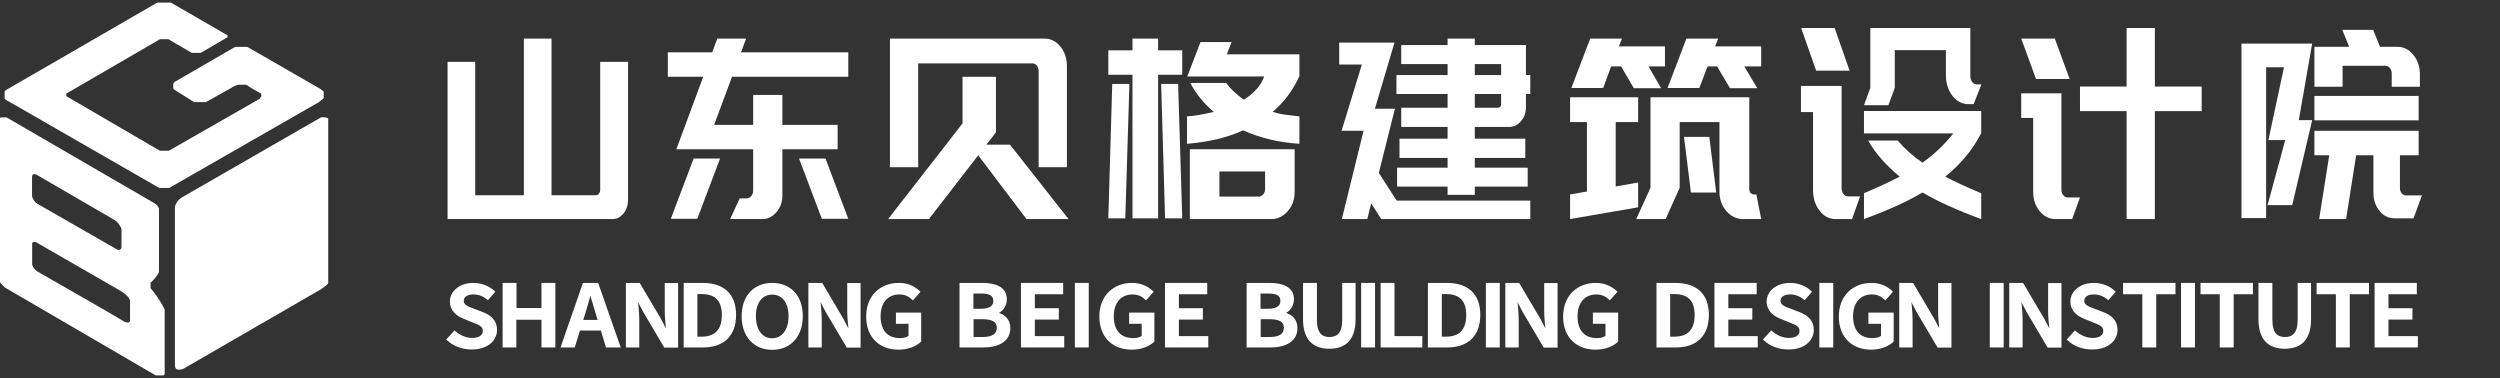 <svg width="205" height="31" viewBox="0 0 205 31" fill="none" xmlns="http://www.w3.org/2000/svg">
<rect x="0" y="0" width="205" height="31" fill="#333333" stroke="none"/>
<path fill-rule="evenodd" clip-rule="evenodd" d="M0.553 8.224L13.052 15.408H13.881L26.147 8.376L26.544 8.049V7.512L26.287 7.301L20.318 3.867C20.306 3.859 20.273 3.844 20.236 3.844H19.36C19.325 3.848 19.236 3.867 19.161 3.914C19.087 3.96 15.929 5.787 14.36 6.694C14.309 6.725 14.208 6.808 14.208 6.893V7.243C14.208 7.262 14.232 7.315 14.325 7.371C14.419 7.428 15.4 8.049 15.879 8.353C15.894 8.364 15.947 8.385 16.031 8.376C16.115 8.367 16.634 8.372 16.883 8.376L19.208 7.068C19.282 7.033 19.451 6.96 19.535 6.951C19.619 6.942 19.959 6.947 20.119 6.951C20.162 6.951 20.273 6.974 20.376 7.068C20.479 7.161 21.112 7.512 21.416 7.675L21.427 7.699V7.909L21.264 8.119L13.846 12.359H13.11L5.436 7.885V7.675L13.122 3.213H13.799L15.727 4.334H16.463L18.659 3.049V2.897L14.01 0.211H12.9L0.494 7.383C0.455 7.403 0.378 7.463 0.378 7.547V8.037C0.378 8.065 0.387 8.124 0.424 8.142C0.462 8.161 0.525 8.205 0.553 8.224ZM15.092 30.209L26.365 23.691C26.532 23.578 26.877 23.324 26.914 23.212V9.696L26.645 9.614H26.341L14.929 16.179C14.734 16.292 14.345 16.626 14.345 17.055V30.034C14.352 30.092 14.392 30.221 14.485 30.267C14.573 30.314 14.818 30.368 15.092 30.209ZM13.504 30.594V25.396C13.395 25.131 13.011 24.408 12.347 23.632V23.177C12.55 23.001 12.971 22.576 13.036 22.277V17.102C13.001 17.005 12.875 16.78 12.651 16.658L0.537 9.626H0.128C0.086 9.622 0 9.633 0 9.708V23.135C0.093 23.269 0.327 23.56 0.514 23.644L12.768 30.781H13.399C13.438 30.777 13.513 30.735 13.504 30.594ZM3.036 16.693L9.636 20.478C9.722 20.513 9.907 20.523 9.963 20.28V18.784C9.921 18.625 9.737 18.247 9.344 18.013C8.952 17.78 4.944 15.455 2.99 14.322C2.916 14.287 2.749 14.24 2.674 14.334C2.659 14.342 2.628 14.39 2.628 14.521V16.086C2.663 16.226 2.793 16.544 3.036 16.693ZM9.951 23.889L2.977 19.871C2.884 19.817 2.775 19.833 2.732 19.847C2.666 19.866 2.642 19.925 2.638 19.953V21.646C2.638 21.88 2.887 22.133 3.012 22.23C5.302 23.539 9.92 26.186 10.079 26.307C10.278 26.459 10.476 26.459 10.558 26.436C10.624 26.417 10.656 26.319 10.663 26.272V24.648C10.607 24.359 10.165 24.021 9.951 23.889Z" fill="white"/>
<path d="M36.701 5.075H38.967V16.011H42.958V3.165H45.225V16.011H48.861C48.962 16.011 49.047 15.966 49.115 15.875C49.182 15.784 49.216 15.682 49.216 15.571V5.075H51.499V16.389C51.499 16.823 51.375 17.194 51.127 17.502C50.879 17.81 50.58 17.964 50.231 17.964H36.701V5.075Z" fill="white"/>
<path d="M60.657 16.267H61.217C61.368 16.267 61.496 16.206 61.601 16.083C61.706 15.96 61.759 15.804 61.759 15.613V12.24H55.461L57.666 6.292H54.762V4.289H58.4L58.82 3.165H61.181L60.762 4.289H69.56V6.292H60.027L58.558 10.237H61.759V7.784H64.155V10.237H68.686V12.24H64.155V16.022C64.155 16.567 63.992 17.027 63.665 17.401C63.339 17.776 62.954 17.964 62.511 17.964H59.87L60.657 16.267ZM56.878 12.997H59.047L57.176 17.943H55.007L56.878 12.997ZM67.689 12.997L69.56 17.943H67.391L65.52 12.997H67.689Z" fill="white"/>
<path d="M78.928 10.118V6.299H81.668V10.845L80.89 11.861H82.818L87.621 17.964H84.171L80.214 12.733L76.171 17.964H72.823L78.928 10.118ZM72.975 3.165H85.659C86.167 3.165 86.598 3.383 86.953 3.819C87.308 4.255 87.486 4.791 87.486 5.427V13.709H85.169V5.842C85.169 5.663 85.121 5.51 85.025 5.386C84.93 5.261 84.803 5.199 84.645 5.199H75.292V13.709H72.975V3.165Z" fill="white"/>
<path d="M92.862 6.129H90.883V4.126H92.862V3.165H94.966V4.126H96.944V6.129H94.966V17.902H92.862V6.129ZM91.204 6.885H92.612L92.274 17.902H90.883L91.204 6.885ZM96.606 6.885L96.944 17.902H95.536L95.215 6.885H96.606ZM97.336 9.542C97.907 9.515 98.638 9.392 99.529 9.174C98.697 8.466 98.055 7.675 97.604 6.803H100.545C100.89 7.28 101.371 7.737 101.989 8.173C102.821 7.669 103.379 7.035 103.665 6.272H97.354L98.442 3.451H100.991L100.599 4.453H106.552V6.272H106.535C106.024 7.403 105.299 8.37 104.36 9.174C104.8 9.311 105.239 9.399 105.679 9.44L106.552 9.542V11.791C104.853 11.682 103.314 11.314 101.935 10.687C100.676 11.273 99.143 11.641 97.336 11.791V9.542ZM97.568 12.24H106.16V15.756C106.16 16.369 105.97 16.89 105.59 17.32C105.21 17.749 104.758 17.964 104.235 17.964H97.568V12.24ZM103.183 16.124C103.338 16.124 103.469 16.066 103.575 15.95C103.682 15.834 103.736 15.688 103.736 15.511V14.06H99.992V16.124H103.183Z" fill="white"/>
<path d="M111.814 10.718H110.011L111.671 5.294H109.815V3.492H114.348L112.742 8.917H114.384L113.063 14.177L114.526 16.449H125.484V17.964H113.259L112.438 16.674L112.117 17.964H110.029L111.814 10.718ZM114.509 6.153H118.702V5.253H114.901V3.697H118.702V3.165H120.933V3.697H125.127V6.153H125.484V7.709H125.127V8.794C125.127 9.244 124.99 9.626 124.717 9.94C124.443 10.254 124.116 10.411 123.735 10.411H120.933V11.373H125.074V12.949H120.933V13.747H125.27V15.303H120.933V15.978H118.702V15.303H114.562V13.747H118.702V12.949H114.758V11.373H118.702V10.411H114.901V8.835H118.702V7.709H114.509V6.153ZM123.093 6.153V5.253H120.933V6.153H123.093ZM122.807 8.835C122.997 8.835 123.093 8.726 123.093 8.507V7.709H120.933V8.835H122.807Z" fill="white"/>
<path d="M128.747 15.949L130.129 15.703V10.009H128.747V7.975H134.33V10.009H132.487V15.292L134.33 14.963V16.998L128.747 17.964V15.949ZM130.395 3.165H133.001L132.752 3.802H136.528V5.446H135.181L136.209 7.235H133.976L132.93 5.446H132.114L131.459 7.214H128.853L130.395 3.165ZM135.34 15.394V7.975H143.441V15.497C143.441 15.634 143.479 15.744 143.556 15.826C143.633 15.908 143.724 15.949 143.831 15.949H144.026L144.416 17.964H142.945C142.401 17.964 141.94 17.744 141.562 17.306C141.184 16.867 140.995 16.34 140.995 15.723V10.009H137.733V15.394L136.581 17.964H134.171L135.34 15.394ZM138.283 3.165H140.888L140.64 3.802H144.416V5.446H143.033L144.097 7.235H141.863L140.8 5.446H140.02L139.346 7.214H136.741L138.283 3.165ZM140.162 11.222L140.729 15.785H138.655L138.088 11.222H140.162Z" fill="white"/>
<path d="M147.678 7.049H151.011V15.413C151.011 15.615 151.062 15.781 151.163 15.91C151.264 16.04 151.387 16.105 151.533 16.105H152.526L151.87 17.964H150.523C149.995 17.964 149.555 17.733 149.201 17.272C148.848 16.811 148.671 16.249 148.671 15.586V9.189H147.678V7.049ZM150.439 2.294L151.668 5.796H148.924L147.695 2.294H150.439ZM153.368 7.2V2.294H161.567V6.25C161.567 6.437 161.618 6.595 161.719 6.725C161.82 6.855 161.943 6.92 162.089 6.92H162.476L161.837 8.54H161.416C160.888 8.54 160.448 8.31 160.094 7.849C159.741 7.388 159.564 6.826 159.564 6.163V4.11H155.372V7.2L154.85 8.627H152.846L153.368 7.2ZM155.776 14.484C154.642 13.547 153.778 12.56 153.183 11.523H155.607C156.202 12.215 156.881 12.82 157.645 13.338C158.599 12.661 159.44 11.862 160.17 10.94H152.846V9.102H162.46V10.94H162.443C161.792 12.236 160.815 13.418 159.513 14.484C160.209 14.859 161.191 15.312 162.46 15.846V17.964C160.462 17.229 158.857 16.501 157.645 15.781C156.421 16.515 154.822 17.243 152.846 17.964V15.846C154.058 15.327 155.035 14.873 155.776 14.484Z" fill="white"/>
<path d="M168.496 3.165L169.713 6.479H166.956L165.739 3.165H168.496ZM165.739 7.652H169.037V15.556C169.037 15.734 169.087 15.885 169.189 16.008C169.29 16.132 169.414 16.194 169.561 16.194H170.559L169.916 17.964H168.563C168.045 17.964 167.608 17.747 167.252 17.315C166.897 16.883 166.72 16.351 166.72 15.72V9.669H165.739V7.652ZM174.381 9.113H170.559V7.096H174.381V2.294H176.698V7.096H180.537V9.113H176.698V17.964H174.381V9.113Z" fill="white"/>
<path d="M183.8 3.574H189.598L188.502 9.849H189.598L187.963 16.819H185.94L187.39 11.484H186.008L187.289 5.516H185.822V17.882H183.8V3.574ZM189.783 3.84H192.632L192.07 2.447H194.598L195.16 3.84H196.593C197.11 3.84 197.545 4.061 197.899 4.504C198.253 4.947 198.43 5.468 198.43 6.067V7.11H196.121V6.027C196.121 5.849 196.07 5.7 195.969 5.577C195.868 5.454 195.744 5.393 195.598 5.393H192.092V7.11H189.783V3.84ZM189.783 7.866H198.329V9.869H189.783V7.866ZM189.783 10.728H198.329V12.731H196.795V15.429C196.795 15.593 196.843 15.732 196.938 15.848C197.034 15.964 197.149 16.022 197.284 16.022H198.598L197.907 17.902H196.34C195.857 17.902 195.449 17.698 195.118 17.289C194.786 16.88 194.621 16.39 194.621 15.817V12.731H193.205L192.379 17.964H190.171L190.997 12.731H189.783V10.728Z" fill="white"/>
<path d="M36.701 27.837L37.275 27.206C37.662 27.552 38.193 27.792 38.71 27.792C39.327 27.792 39.671 27.537 39.671 27.13C39.671 26.709 39.313 26.574 38.825 26.378L38.078 26.078C37.533 25.867 36.973 25.461 36.973 24.724C36.973 23.912 37.748 23.28 38.81 23.28C39.456 23.28 40.073 23.52 40.504 23.927L40.002 24.498C39.657 24.227 39.284 24.062 38.81 24.062C38.294 24.062 37.949 24.288 37.949 24.664C37.949 25.07 38.365 25.22 38.825 25.386L39.571 25.671C40.217 25.927 40.676 26.318 40.676 27.055C40.676 27.882 39.944 28.574 38.71 28.574C37.935 28.589 37.232 28.319 36.701 27.837Z" fill="white"/>
<path d="M41.296 23.28H42.272V25.34H44.482V23.28H45.458V28.409H44.482V26.138H42.258V28.409H41.296V23.28Z" fill="white"/>
<path d="M47.858 23.28H48.991L50.785 28.409H49.752L48.92 25.671C48.747 25.13 48.59 24.543 48.417 23.987H48.403C48.245 24.558 48.087 25.13 47.915 25.671L47.068 28.409H46.078L47.858 23.28ZM47.126 26.318H49.709V27.025H47.126V26.318Z" fill="white"/>
<path d="M51.405 23.28H52.41L54.117 26.168L54.692 27.266H54.72C54.677 26.739 54.591 26.093 54.591 25.521V23.295H55.524V28.424H54.519L52.812 25.536L52.237 24.438H52.209C52.252 24.98 52.338 25.596 52.338 26.168V28.409H51.405V23.28Z" fill="white"/>
<path d="M56.144 23.28H57.608C59.287 23.28 60.277 24.122 60.277 25.822C60.277 27.521 59.287 28.409 57.651 28.409H56.144V23.28ZM57.536 27.687C58.641 27.687 59.273 27.1 59.273 25.837C59.273 24.573 58.641 24.032 57.536 24.032H57.105V27.687H57.536Z" fill="white"/>
<path d="M60.897 25.927C60.897 24.273 61.887 23.28 63.322 23.28C64.758 23.28 65.748 24.258 65.748 25.927C65.748 27.582 64.758 28.604 63.322 28.604C61.887 28.604 60.897 27.582 60.897 25.927ZM64.743 25.927C64.743 24.769 64.184 24.077 63.322 24.077C62.461 24.077 61.902 24.769 61.902 25.927C61.902 27.085 62.461 27.822 63.322 27.822C64.184 27.807 64.743 27.07 64.743 25.927Z" fill="white"/>
<path d="M66.368 23.28H67.372L69.08 26.168L69.654 27.266H69.683C69.64 26.739 69.554 26.093 69.554 25.521V23.295H70.487V28.424H69.482L67.774 25.536L67.2 24.438H67.171C67.215 24.98 67.301 25.596 67.301 26.168V28.409H66.368V23.28Z" fill="white"/>
<path d="M71.107 25.957C71.107 24.273 72.241 23.28 73.704 23.28C74.479 23.28 75.01 23.596 75.369 23.927L74.853 24.513C74.58 24.258 74.25 24.062 73.748 24.062C72.772 24.062 72.126 24.769 72.126 25.927C72.126 27.1 72.7 27.807 73.805 27.807C74.106 27.807 74.408 27.732 74.58 27.582V26.469H73.547V25.716H75.455V27.973C75.097 28.319 74.451 28.589 73.704 28.589C72.198 28.604 71.107 27.657 71.107 25.957Z" fill="white"/>
<path d="M80.527 23.28C81.661 23.28 82.479 23.611 82.479 24.543C82.479 25.025 82.192 25.491 81.718 25.656V25.686C82.321 25.822 82.766 26.213 82.766 26.905C82.766 27.928 81.862 28.409 80.656 28.409H78.762V23.28H80.527ZM80.441 25.401C81.202 25.401 81.532 25.115 81.532 24.679C81.532 24.182 81.173 23.987 80.456 23.987H79.738V25.401H80.441ZM80.57 27.717C81.374 27.717 81.819 27.446 81.819 26.875C81.819 26.333 81.388 26.093 80.57 26.093H79.752V27.717H80.57Z" fill="white"/>
<path d="M83.799 23.28H87.1V24.047H84.775V25.355H86.741V26.123H84.775V27.642H87.186V28.409H83.799V23.28Z" fill="white"/>
<path d="M88.22 23.28H89.196V28.409H88.22V23.28Z" fill="white"/>
<path d="M90.229 25.957C90.229 24.273 91.363 23.28 92.827 23.28C93.602 23.28 94.132 23.596 94.491 23.927L93.975 24.513C93.702 24.258 93.372 24.062 92.87 24.062C91.894 24.062 91.248 24.769 91.248 25.927C91.248 27.1 91.822 27.807 92.927 27.807C93.228 27.807 93.53 27.732 93.702 27.582V26.469H92.669V25.716H94.577V27.973C94.219 28.319 93.573 28.589 92.827 28.589C91.334 28.604 90.229 27.657 90.229 25.957Z" fill="white"/>
<path d="M95.611 23.28H98.912V24.047H96.587V25.355H98.553V26.123H96.587V27.642H98.998V28.409H95.611V23.28Z" fill="white"/>
<path d="M104.07 23.28C105.204 23.28 106.022 23.611 106.022 24.543C106.022 25.025 105.735 25.491 105.261 25.656V25.686C105.864 25.822 106.309 26.213 106.309 26.905C106.309 27.928 105.404 28.409 104.199 28.409H102.305V23.28H104.07ZM103.984 25.401C104.744 25.401 105.074 25.115 105.074 24.679C105.074 24.182 104.716 23.987 103.998 23.987H103.281V25.401H103.984ZM104.113 27.717C104.917 27.717 105.361 27.446 105.361 26.875C105.361 26.333 104.931 26.093 104.113 26.093H103.295V27.717H104.113Z" fill="white"/>
<path d="M106.929 26.168V23.28H107.905V26.228C107.905 27.341 108.349 27.717 109.01 27.717C109.684 27.717 110.143 27.356 110.143 26.228V23.28H111.076V26.168C111.076 27.852 110.272 28.514 109.01 28.514C107.747 28.514 106.929 27.852 106.929 26.168Z" fill="white"/>
<path d="M111.696 23.28H112.672V28.409H111.696V23.28Z" fill="white"/>
<path d="M113.292 23.28H114.268V27.642H116.55V28.409H113.292V23.28Z" fill="white"/>
<path d="M117.17 23.28H118.634C120.313 23.28 121.303 24.122 121.303 25.822C121.303 27.521 120.313 28.409 118.677 28.409H117.17V23.28ZM118.576 27.687C119.681 27.687 120.313 27.1 120.313 25.837C120.313 24.573 119.681 24.032 118.576 24.032H118.146V27.687H118.576Z" fill="white"/>
<path d="M121.923 23.28H122.899V28.409H121.923V23.28Z" fill="white"/>
<path d="M123.519 23.28H124.524L126.231 26.168L126.805 27.266H126.834C126.791 26.739 126.705 26.093 126.705 25.521V23.295H127.638V28.424H126.633L124.925 25.536L124.351 24.438H124.323C124.366 24.98 124.452 25.596 124.452 26.168V28.409H123.519V23.28Z" fill="white"/>
<path d="M128.258 25.957C128.258 24.273 129.392 23.28 130.855 23.28C131.63 23.28 132.161 23.596 132.52 23.927L132.004 24.513C131.731 24.258 131.401 24.062 130.898 24.062C129.923 24.062 129.277 24.769 129.277 25.927C129.277 27.1 129.851 27.807 130.956 27.807C131.257 27.807 131.559 27.732 131.731 27.582V26.469H130.698V25.716H132.606V27.973C132.247 28.319 131.602 28.589 130.855 28.589C129.363 28.604 128.258 27.657 128.258 25.957Z" fill="white"/>
<path d="M135.913 23.28H137.377C139.056 23.28 140.046 24.122 140.046 25.822C140.046 27.521 139.056 28.409 137.42 28.409H135.913V23.28ZM137.305 27.687C138.41 27.687 139.042 27.1 139.042 25.837C139.042 24.573 138.41 24.032 137.305 24.032H136.875V27.687H137.305Z" fill="white"/>
<path d="M140.666 23.28H143.967V24.047H141.642V25.355H143.608V26.123H141.642V27.642H144.053V28.409H140.666V23.28Z" fill="white"/>
<path d="M144.673 27.837L145.247 27.206C145.635 27.552 146.166 27.792 146.682 27.792C147.3 27.792 147.644 27.537 147.644 27.13C147.644 26.709 147.285 26.574 146.797 26.378L146.051 26.078C145.506 25.867 144.946 25.461 144.946 24.724C144.946 23.912 145.721 23.28 146.783 23.28C147.429 23.28 148.046 23.52 148.476 23.927L147.974 24.498C147.63 24.227 147.256 24.062 146.783 24.062C146.266 24.062 145.922 24.288 145.922 24.664C145.922 25.07 146.338 25.22 146.797 25.386L147.544 25.671C148.189 25.927 148.649 26.318 148.649 27.055C148.649 27.882 147.917 28.574 146.682 28.574C145.907 28.589 145.19 28.319 144.673 27.837Z" fill="white"/>
<path d="M149.268 23.28H150.244V28.409H149.268V23.28Z" fill="white"/>
<path d="M150.865 25.957C150.865 24.273 151.998 23.28 153.462 23.28C154.237 23.28 154.768 23.596 155.112 23.927L154.596 24.513C154.323 24.258 153.993 24.062 153.491 24.062C152.515 24.062 151.869 24.769 151.869 25.927C151.869 27.1 152.443 27.807 153.548 27.807C153.85 27.807 154.151 27.732 154.323 27.582V26.469H153.29V25.716H155.199V27.973C154.84 28.319 154.194 28.589 153.448 28.589C151.97 28.604 150.865 27.657 150.865 25.957Z" fill="white"/>
<path d="M155.819 23.28H156.823L158.531 26.168L159.105 27.266H159.134C159.091 26.739 159.005 26.093 159.005 25.521V23.295H159.937V28.424H158.933L157.225 25.536L156.651 24.438H156.622C156.665 24.98 156.751 25.596 156.751 26.168V28.409H155.819V23.28Z" fill="white"/>
<path d="M163.244 23.28H164.22V28.409H163.244V23.28Z" fill="white"/>
<path d="M164.84 23.28H165.845L167.553 26.168L168.127 27.266H168.155C168.112 26.739 168.026 26.093 168.026 25.521V23.295H168.959V28.424H167.954L166.247 25.536L165.673 24.438H165.644C165.687 24.98 165.773 25.596 165.773 26.168V28.409H164.84V23.28Z" fill="white"/>
<path d="M169.579 27.837L170.153 27.206C170.541 27.552 171.072 27.792 171.588 27.792C172.205 27.792 172.55 27.537 172.55 27.13C172.55 26.709 172.191 26.574 171.703 26.378L170.957 26.078C170.411 25.867 169.852 25.461 169.852 24.724C169.852 23.912 170.627 23.28 171.689 23.28C172.335 23.28 172.952 23.52 173.382 23.927L172.88 24.498C172.535 24.227 172.162 24.062 171.689 24.062C171.172 24.062 170.828 24.288 170.828 24.664C170.828 25.07 171.244 25.22 171.703 25.386L172.449 25.671C173.095 25.927 173.554 26.318 173.554 27.055C173.554 27.882 172.822 28.574 171.588 28.574C170.813 28.589 170.096 28.319 169.579 27.837Z" fill="white"/>
<path d="M175.753 24.047H174.174V23.28H178.308V24.047H176.729V28.409H175.753V24.047Z" fill="white"/>
<path d="M178.928 23.28H179.904V28.409H178.928V23.28Z" fill="white"/>
<path d="M182.102 24.047H180.524V23.28H184.657V24.047H183.078V28.409H182.102V24.047Z" fill="white"/>
<path d="M185.277 26.168V23.28H186.253V26.228C186.253 27.341 186.697 27.717 187.358 27.717C188.032 27.717 188.491 27.356 188.491 26.228V23.28H189.424V26.168C189.424 27.852 188.621 28.514 187.358 28.514C186.08 28.514 185.277 27.852 185.277 26.168Z" fill="white"/>
<path d="M191.623 24.047H190.044V23.28H194.177V24.047H192.599V28.409H191.623V24.047Z" fill="white"/>
<path d="M194.797 23.28H198.098V24.047H195.773V25.355H197.739V26.123H195.773V27.642H198.184V28.409H194.797V23.28Z" fill="white"/>
<path d="M36.701 27.837L37.275 27.206C37.662 27.552 38.193 27.792 38.71 27.792C39.327 27.792 39.671 27.537 39.671 27.13C39.671 26.709 39.313 26.574 38.825 26.378L38.078 26.078C37.533 25.867 36.973 25.461 36.973 24.724C36.973 23.912 37.748 23.28 38.81 23.28C39.456 23.28 40.073 23.52 40.504 23.927L40.002 24.498C39.657 24.227 39.284 24.062 38.81 24.062C38.294 24.062 37.949 24.288 37.949 24.664C37.949 25.07 38.365 25.22 38.825 25.386L39.571 25.671C40.217 25.927 40.676 26.318 40.676 27.055C40.676 27.882 39.944 28.574 38.71 28.574C37.935 28.589 37.232 28.319 36.701 27.837Z" stroke="white" stroke-width="0.163"/>
<path d="M41.296 23.28H42.272V25.34H44.482V23.28H45.458V28.409H44.482V26.138H42.258V28.409H41.296V23.28Z" stroke="white" stroke-width="0.163"/>
<path d="M47.858 23.28H48.991L50.785 28.409H49.752L48.92 25.671C48.747 25.13 48.59 24.543 48.417 23.987H48.403C48.245 24.558 48.087 25.13 47.915 25.671L47.068 28.409H46.078L47.858 23.28ZM47.126 26.318H49.709V27.025H47.126V26.318Z" stroke="white" stroke-width="0.163"/>
<path d="M51.405 23.28H52.41L54.117 26.168L54.692 27.266H54.72C54.677 26.739 54.591 26.093 54.591 25.521V23.295H55.524V28.424H54.519L52.812 25.536L52.237 24.438H52.209C52.252 24.98 52.338 25.596 52.338 26.168V28.409H51.405V23.28Z" stroke="white" stroke-width="0.163"/>
<path d="M56.144 23.28H57.608C59.287 23.28 60.277 24.122 60.277 25.822C60.277 27.521 59.287 28.409 57.651 28.409H56.144V23.28ZM57.536 27.687C58.641 27.687 59.273 27.1 59.273 25.837C59.273 24.573 58.641 24.032 57.536 24.032H57.105V27.687H57.536Z" stroke="white" stroke-width="0.163"/>
<path d="M60.897 25.927C60.897 24.273 61.887 23.28 63.322 23.28C64.758 23.28 65.748 24.258 65.748 25.927C65.748 27.582 64.758 28.604 63.322 28.604C61.887 28.604 60.897 27.582 60.897 25.927ZM64.743 25.927C64.743 24.769 64.184 24.077 63.322 24.077C62.461 24.077 61.902 24.769 61.902 25.927C61.902 27.085 62.461 27.822 63.322 27.822C64.184 27.807 64.743 27.07 64.743 25.927Z" stroke="white" stroke-width="0.163"/>
<path d="M66.368 23.28H67.372L69.08 26.168L69.654 27.266H69.683C69.64 26.739 69.554 26.093 69.554 25.521V23.295H70.487V28.424H69.482L67.774 25.536L67.2 24.438H67.171C67.215 24.98 67.301 25.596 67.301 26.168V28.409H66.368V23.28Z" stroke="white" stroke-width="0.163"/>
<path d="M71.107 25.957C71.107 24.273 72.241 23.28 73.704 23.28C74.479 23.28 75.01 23.596 75.369 23.927L74.853 24.513C74.58 24.258 74.25 24.062 73.748 24.062C72.772 24.062 72.126 24.769 72.126 25.927C72.126 27.1 72.7 27.807 73.805 27.807C74.106 27.807 74.408 27.732 74.58 27.582V26.469H73.547V25.716H75.455V27.973C75.097 28.319 74.451 28.589 73.704 28.589C72.198 28.604 71.107 27.657 71.107 25.957Z" stroke="white" stroke-width="0.163"/>
<path d="M80.527 23.28C81.661 23.28 82.479 23.611 82.479 24.543C82.479 25.025 82.192 25.491 81.718 25.656V25.686C82.321 25.822 82.766 26.213 82.766 26.905C82.766 27.928 81.862 28.409 80.656 28.409H78.762V23.28H80.527ZM80.441 25.401C81.202 25.401 81.532 25.115 81.532 24.679C81.532 24.182 81.173 23.987 80.456 23.987H79.738V25.401H80.441ZM80.57 27.717C81.374 27.717 81.819 27.446 81.819 26.875C81.819 26.333 81.388 26.093 80.57 26.093H79.752V27.717H80.57Z" stroke="white" stroke-width="0.163"/>
<path d="M83.799 23.28H87.1V24.047H84.775V25.355H86.741V26.123H84.775V27.642H87.186V28.409H83.799V23.28Z" stroke="white" stroke-width="0.163"/>
<path d="M88.22 23.28H89.196V28.409H88.22V23.28Z" stroke="white" stroke-width="0.163"/>
<path d="M90.229 25.957C90.229 24.273 91.363 23.28 92.827 23.28C93.602 23.28 94.132 23.596 94.491 23.927L93.975 24.513C93.702 24.258 93.372 24.062 92.87 24.062C91.894 24.062 91.248 24.769 91.248 25.927C91.248 27.1 91.822 27.807 92.927 27.807C93.228 27.807 93.53 27.732 93.702 27.582V26.469H92.669V25.716H94.577V27.973C94.219 28.319 93.573 28.589 92.827 28.589C91.334 28.604 90.229 27.657 90.229 25.957Z" stroke="white" stroke-width="0.163"/>
<path d="M95.611 23.28H98.912V24.047H96.587V25.355H98.553V26.123H96.587V27.642H98.998V28.409H95.611V23.28Z" stroke="white" stroke-width="0.163"/>
<path d="M104.07 23.28C105.204 23.28 106.022 23.611 106.022 24.543C106.022 25.025 105.735 25.491 105.261 25.656V25.686C105.864 25.822 106.309 26.213 106.309 26.905C106.309 27.928 105.404 28.409 104.199 28.409H102.305V23.28H104.07ZM103.984 25.401C104.744 25.401 105.074 25.115 105.074 24.679C105.074 24.182 104.716 23.987 103.998 23.987H103.281V25.401H103.984ZM104.113 27.717C104.917 27.717 105.361 27.446 105.361 26.875C105.361 26.333 104.931 26.093 104.113 26.093H103.295V27.717H104.113Z" stroke="white" stroke-width="0.163"/>
<path d="M106.929 26.168V23.28H107.905V26.228C107.905 27.341 108.349 27.717 109.01 27.717C109.684 27.717 110.143 27.356 110.143 26.228V23.28H111.076V26.168C111.076 27.852 110.272 28.514 109.01 28.514C107.747 28.514 106.929 27.852 106.929 26.168Z" stroke="white" stroke-width="0.163"/>
<path d="M111.696 23.28H112.672V28.409H111.696V23.28Z" stroke="white" stroke-width="0.163"/>
<path d="M113.292 23.28H114.268V27.642H116.55V28.409H113.292V23.28Z" stroke="white" stroke-width="0.163"/>
<path d="M117.17 23.28H118.634C120.313 23.28 121.303 24.122 121.303 25.822C121.303 27.521 120.313 28.409 118.677 28.409H117.17V23.28ZM118.576 27.687C119.681 27.687 120.313 27.1 120.313 25.837C120.313 24.573 119.681 24.032 118.576 24.032H118.146V27.687H118.576Z" stroke="white" stroke-width="0.163"/>
<path d="M121.923 23.28H122.899V28.409H121.923V23.28Z" stroke="white" stroke-width="0.163"/>
<path d="M123.519 23.28H124.524L126.231 26.168L126.805 27.266H126.834C126.791 26.739 126.705 26.093 126.705 25.521V23.295H127.638V28.424H126.633L124.925 25.536L124.351 24.438H124.323C124.366 24.98 124.452 25.596 124.452 26.168V28.409H123.519V23.28Z" stroke="white" stroke-width="0.163"/>
<path d="M128.258 25.957C128.258 24.273 129.392 23.28 130.855 23.28C131.63 23.28 132.161 23.596 132.52 23.927L132.004 24.513C131.731 24.258 131.401 24.062 130.898 24.062C129.923 24.062 129.277 24.769 129.277 25.927C129.277 27.1 129.851 27.807 130.956 27.807C131.257 27.807 131.559 27.732 131.731 27.582V26.469H130.698V25.716H132.606V27.973C132.247 28.319 131.602 28.589 130.855 28.589C129.363 28.604 128.258 27.657 128.258 25.957Z" stroke="white" stroke-width="0.163"/>
<path d="M135.913 23.28H137.377C139.056 23.28 140.046 24.122 140.046 25.822C140.046 27.521 139.056 28.409 137.42 28.409H135.913V23.28ZM137.305 27.687C138.41 27.687 139.042 27.1 139.042 25.837C139.042 24.573 138.41 24.032 137.305 24.032H136.875V27.687H137.305Z" stroke="white" stroke-width="0.163"/>
<path d="M140.666 23.28H143.967V24.047H141.642V25.355H143.608V26.123H141.642V27.642H144.053V28.409H140.666V23.28Z" stroke="white" stroke-width="0.163"/>
<path d="M144.673 27.837L145.247 27.206C145.635 27.552 146.166 27.792 146.682 27.792C147.3 27.792 147.644 27.537 147.644 27.13C147.644 26.709 147.285 26.574 146.797 26.378L146.051 26.078C145.506 25.867 144.946 25.461 144.946 24.724C144.946 23.912 145.721 23.28 146.783 23.28C147.429 23.28 148.046 23.52 148.476 23.927L147.974 24.498C147.63 24.227 147.256 24.062 146.783 24.062C146.266 24.062 145.922 24.288 145.922 24.664C145.922 25.07 146.338 25.22 146.797 25.386L147.544 25.671C148.189 25.927 148.649 26.318 148.649 27.055C148.649 27.882 147.917 28.574 146.682 28.574C145.907 28.589 145.19 28.319 144.673 27.837Z" stroke="white" stroke-width="0.163"/>
<path d="M149.268 23.28H150.244V28.409H149.268V23.28Z" stroke="white" stroke-width="0.163"/>
<path d="M150.865 25.957C150.865 24.273 151.998 23.28 153.462 23.28C154.237 23.28 154.768 23.596 155.112 23.927L154.596 24.513C154.323 24.258 153.993 24.062 153.491 24.062C152.515 24.062 151.869 24.769 151.869 25.927C151.869 27.1 152.443 27.807 153.548 27.807C153.85 27.807 154.151 27.732 154.323 27.582V26.469H153.29V25.716H155.199V27.973C154.84 28.319 154.194 28.589 153.448 28.589C151.97 28.604 150.865 27.657 150.865 25.957Z" stroke="white" stroke-width="0.163"/>
<path d="M155.819 23.28H156.823L158.531 26.168L159.105 27.266H159.134C159.091 26.739 159.005 26.093 159.005 25.521V23.295H159.937V28.424H158.933L157.225 25.536L156.651 24.438H156.622C156.665 24.98 156.751 25.596 156.751 26.168V28.409H155.819V23.28Z" stroke="white" stroke-width="0.163"/>
<path d="M163.244 23.28H164.22V28.409H163.244V23.28Z" stroke="white" stroke-width="0.163"/>
<path d="M164.84 23.28H165.845L167.553 26.168L168.127 27.266H168.155C168.112 26.739 168.026 26.093 168.026 25.521V23.295H168.959V28.424H167.954L166.247 25.536L165.673 24.438H165.644C165.687 24.98 165.773 25.596 165.773 26.168V28.409H164.84V23.28Z" stroke="white" stroke-width="0.163"/>
<path d="M169.579 27.837L170.153 27.206C170.541 27.552 171.072 27.792 171.588 27.792C172.205 27.792 172.55 27.537 172.55 27.13C172.55 26.709 172.191 26.574 171.703 26.378L170.957 26.078C170.411 25.867 169.852 25.461 169.852 24.724C169.852 23.912 170.627 23.28 171.689 23.28C172.335 23.28 172.952 23.52 173.382 23.927L172.88 24.498C172.535 24.227 172.162 24.062 171.689 24.062C171.172 24.062 170.828 24.288 170.828 24.664C170.828 25.07 171.244 25.22 171.703 25.386L172.449 25.671C173.095 25.927 173.554 26.318 173.554 27.055C173.554 27.882 172.822 28.574 171.588 28.574C170.813 28.589 170.096 28.319 169.579 27.837Z" stroke="white" stroke-width="0.163"/>
<path d="M175.753 24.047H174.174V23.28H178.308V24.047H176.729V28.409H175.753V24.047Z" stroke="white" stroke-width="0.163"/>
<path d="M178.928 23.28H179.904V28.409H178.928V23.28Z" stroke="white" stroke-width="0.163"/>
<path d="M182.102 24.047H180.524V23.28H184.657V24.047H183.078V28.409H182.102V24.047Z" stroke="white" stroke-width="0.163"/>
<path d="M185.277 26.168V23.28H186.253V26.228C186.253 27.341 186.697 27.717 187.358 27.717C188.032 27.717 188.491 27.356 188.491 26.228V23.28H189.424V26.168C189.424 27.852 188.621 28.514 187.358 28.514C186.08 28.514 185.277 27.852 185.277 26.168Z" stroke="white" stroke-width="0.163"/>
<path d="M191.623 24.047H190.044V23.28H194.177V24.047H192.599V28.409H191.623V24.047Z" stroke="white" stroke-width="0.163"/>
<path d="M194.797 23.28H198.098V24.047H195.773V25.355H197.739V26.123H195.773V27.642H198.184V28.409H194.797V23.28Z" stroke="white" stroke-width="0.163"/>
</svg>
